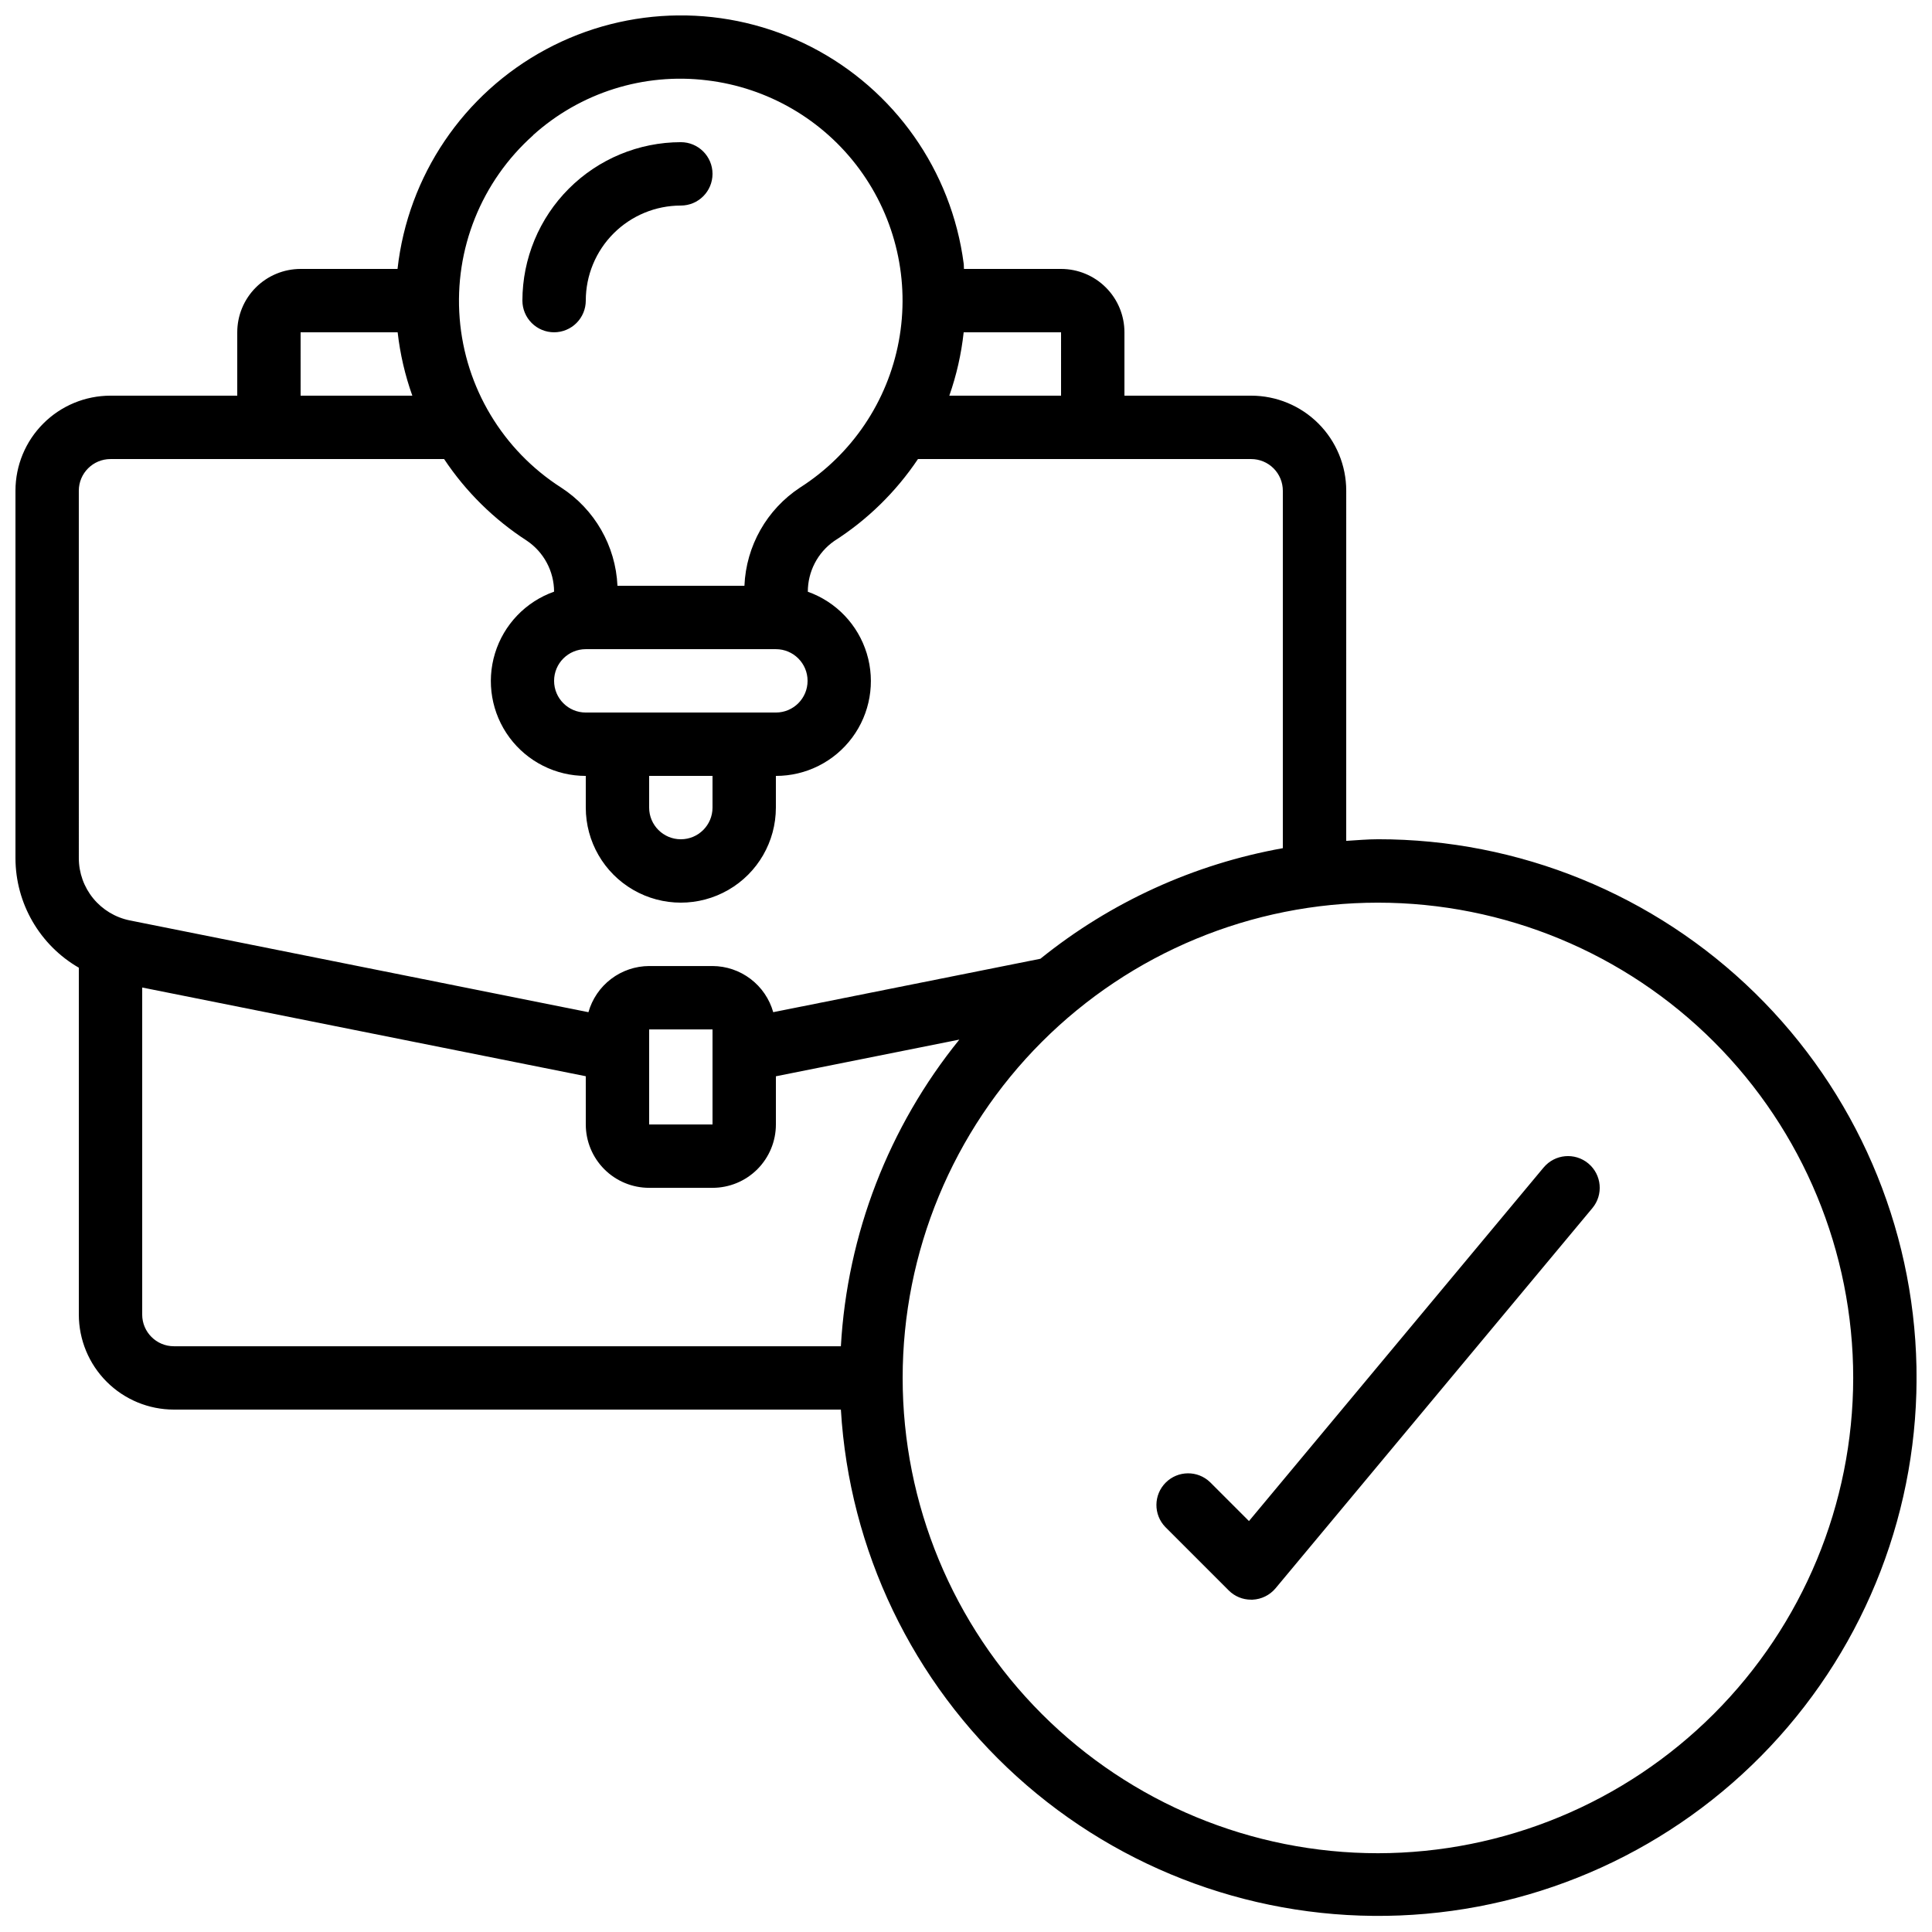 <?xml version="1.0" encoding="UTF-8"?>
<!-- Uploaded to: ICON Repo, www.svgrepo.com, Generator: ICON Repo Mixer Tools -->
<svg width="800px" height="800px" version="1.1" viewBox="144 144 512 512" xmlns="http://www.w3.org/2000/svg">
 <defs>
  <clipPath id="a">
   <path d="m148.09 148.09h503.81v503.81h-503.81z"/>
  </clipPath>
 </defs>
 <g clip-path="url(#a)">
  <path d="m509.16 366.41c-2.84 0-5.602 0.262-8.398 0.43l0.004-92.793c0-6.684-2.656-13.09-7.379-17.812-4.727-4.727-11.133-7.379-17.812-7.379h-33.586v-16.793c0-4.453-1.77-8.727-4.922-11.875-3.148-3.148-7.418-4.918-11.875-4.918h-25.734c-0.051-0.488 0-0.957-0.074-1.445-3.231-24.625-18.355-46.09-40.457-57.422-22.102-11.328-48.359-11.078-70.238 0.676s-36.586 33.508-39.34 58.191h-25.68c-4.453 0-8.723 1.77-11.875 4.918-3.148 3.148-4.918 7.422-4.918 11.875v16.793h-33.586c-6.684 0-13.09 2.652-17.812 7.379-4.727 4.723-7.379 11.129-7.379 17.812v97.402c0.031 11.969 6.43 23.02 16.793 29.004v91.91c0 6.68 2.656 13.09 7.379 17.812 4.723 4.723 11.133 7.379 17.812 7.379h176.76c2.219 37.285 18.977 72.211 46.664 97.281 27.691 25.066 64.109 38.273 101.43 36.785 37.32-1.488 72.57-17.555 98.176-44.75 25.605-27.191 39.523-63.344 38.77-100.69-0.758-37.344-16.129-72.902-42.816-99.035-26.688-26.137-62.559-40.762-99.91-40.738zm-83.969-117.55h-29.613c1.906-5.434 3.184-11.066 3.805-16.793h25.809zm-139.91-69.047c12.523-11.277 29.32-16.574 46.047-14.527 16.152 1.918 30.793 10.441 40.43 23.543 9.637 13.105 13.414 29.613 10.43 45.605-2.981 15.992-12.457 30.031-26.172 38.777-8.812 5.801-14.297 15.488-14.734 26.031h-33.648c-0.48-10.578-6.043-20.273-14.93-26.031-15.48-9.918-25.43-26.508-26.887-44.836-1.457-18.328 5.746-36.281 19.465-48.52zm30.75 169.81h16.793v8.398c0 4.637-3.758 8.395-8.398 8.395-4.637 0-8.395-3.758-8.395-8.395zm25.191-16.793h-41.984c-4.641 0-8.398-3.758-8.398-8.398 0-4.637 3.758-8.395 8.398-8.395h50.383-0.004c4.637 0 8.398 3.758 8.398 8.395 0 4.641-3.762 8.398-8.398 8.398zm-117.56-100.76h25.719c0.648 5.727 1.953 11.363 3.891 16.793h-29.609zm-58.777 41.984c0-4.637 3.762-8.398 8.398-8.398h88.41c5.746 8.637 13.207 16 21.922 21.633 4.5 3.027 7.203 8.086 7.223 13.508-7.516 2.656-13.328 8.723-15.66 16.348-2.332 7.621-0.906 15.898 3.836 22.305 4.746 6.406 12.25 10.184 20.223 10.176v8.398c0 9 4.801 17.316 12.594 21.812 7.793 4.5 17.395 4.5 25.191 0 7.793-4.496 12.594-12.812 12.594-21.812v-8.398c7.969 0.016 15.473-3.754 20.223-10.148 4.75-6.398 6.184-14.672 3.867-22.297-2.32-7.621-8.117-13.695-15.625-16.363-0.004-5.352 2.602-10.367 6.984-13.438 8.82-5.633 16.375-13.031 22.203-21.723h88.301c2.227 0 4.363 0.887 5.938 2.461 1.574 1.574 2.457 3.711 2.457 5.938v94.723c-23.539 4.211-45.641 14.289-64.25 29.305l-70.801 14.156v0.004c-0.992-3.512-3.098-6.602-6-8.809-2.902-2.207-6.445-3.41-10.09-3.426h-16.793c-3.648 0.016-7.188 1.219-10.09 3.426s-5.008 5.297-6 8.809l-121.57-24.328c-3.797-0.773-7.211-2.832-9.668-5.828-2.457-3-3.805-6.754-3.816-10.629zm167.94 167.94h-16.793v-25.191h16.793zm-151.14 50.379v-86.672l117.55 23.512 0.004 12.781c0 4.453 1.77 8.723 4.918 11.875 3.148 3.148 7.422 4.918 11.875 4.918h16.793c4.453 0 8.727-1.77 11.875-4.918 3.148-3.152 4.918-7.422 4.918-11.875v-12.766l48.617-9.723c-18.723 23.129-29.707 51.555-31.395 81.266h-176.76c-4.637 0-8.398-3.762-8.398-8.398zm327.48 142.75c-33.402 0-65.441-13.27-89.062-36.891-23.617-23.621-36.891-55.656-36.891-89.062 0-33.402 13.273-65.441 36.891-89.062 23.621-23.617 55.66-36.891 89.062-36.891 33.406 0 65.441 13.273 89.062 36.891 23.621 23.621 36.891 55.66 36.891 89.062-0.039 33.395-13.32 65.41-36.934 89.02-23.609 23.613-55.625 36.895-89.02 36.934z"/>
 </g>
 <path d="m290.84 232.06c2.227 0 4.363-0.887 5.938-2.461 1.574-1.574 2.461-3.711 2.461-5.938 0-6.68 2.652-13.086 7.375-17.812 4.727-4.723 11.133-7.375 17.812-7.375 4.641 0 8.398-3.762 8.398-8.398s-3.758-8.398-8.398-8.398c-11.129 0.016-21.801 4.441-29.672 12.312-7.871 7.871-12.297 18.543-12.312 29.672 0 2.227 0.887 4.363 2.461 5.938 1.574 1.574 3.711 2.461 5.938 2.461z"/>
 <path d="m553.08 453.39-78.09 93.707-10.293-10.293h-0.004c-3.293-3.184-8.531-3.137-11.77 0.102-3.238 3.238-3.285 8.477-0.102 11.77l16.793 16.793v0.004c1.574 1.582 3.719 2.469 5.953 2.457h0.379c2.356-0.109 4.559-1.199 6.078-3.004l83.969-100.76c2.973-3.566 2.492-8.867-1.074-11.84s-8.867-2.492-11.84 1.074z"/>
</svg>